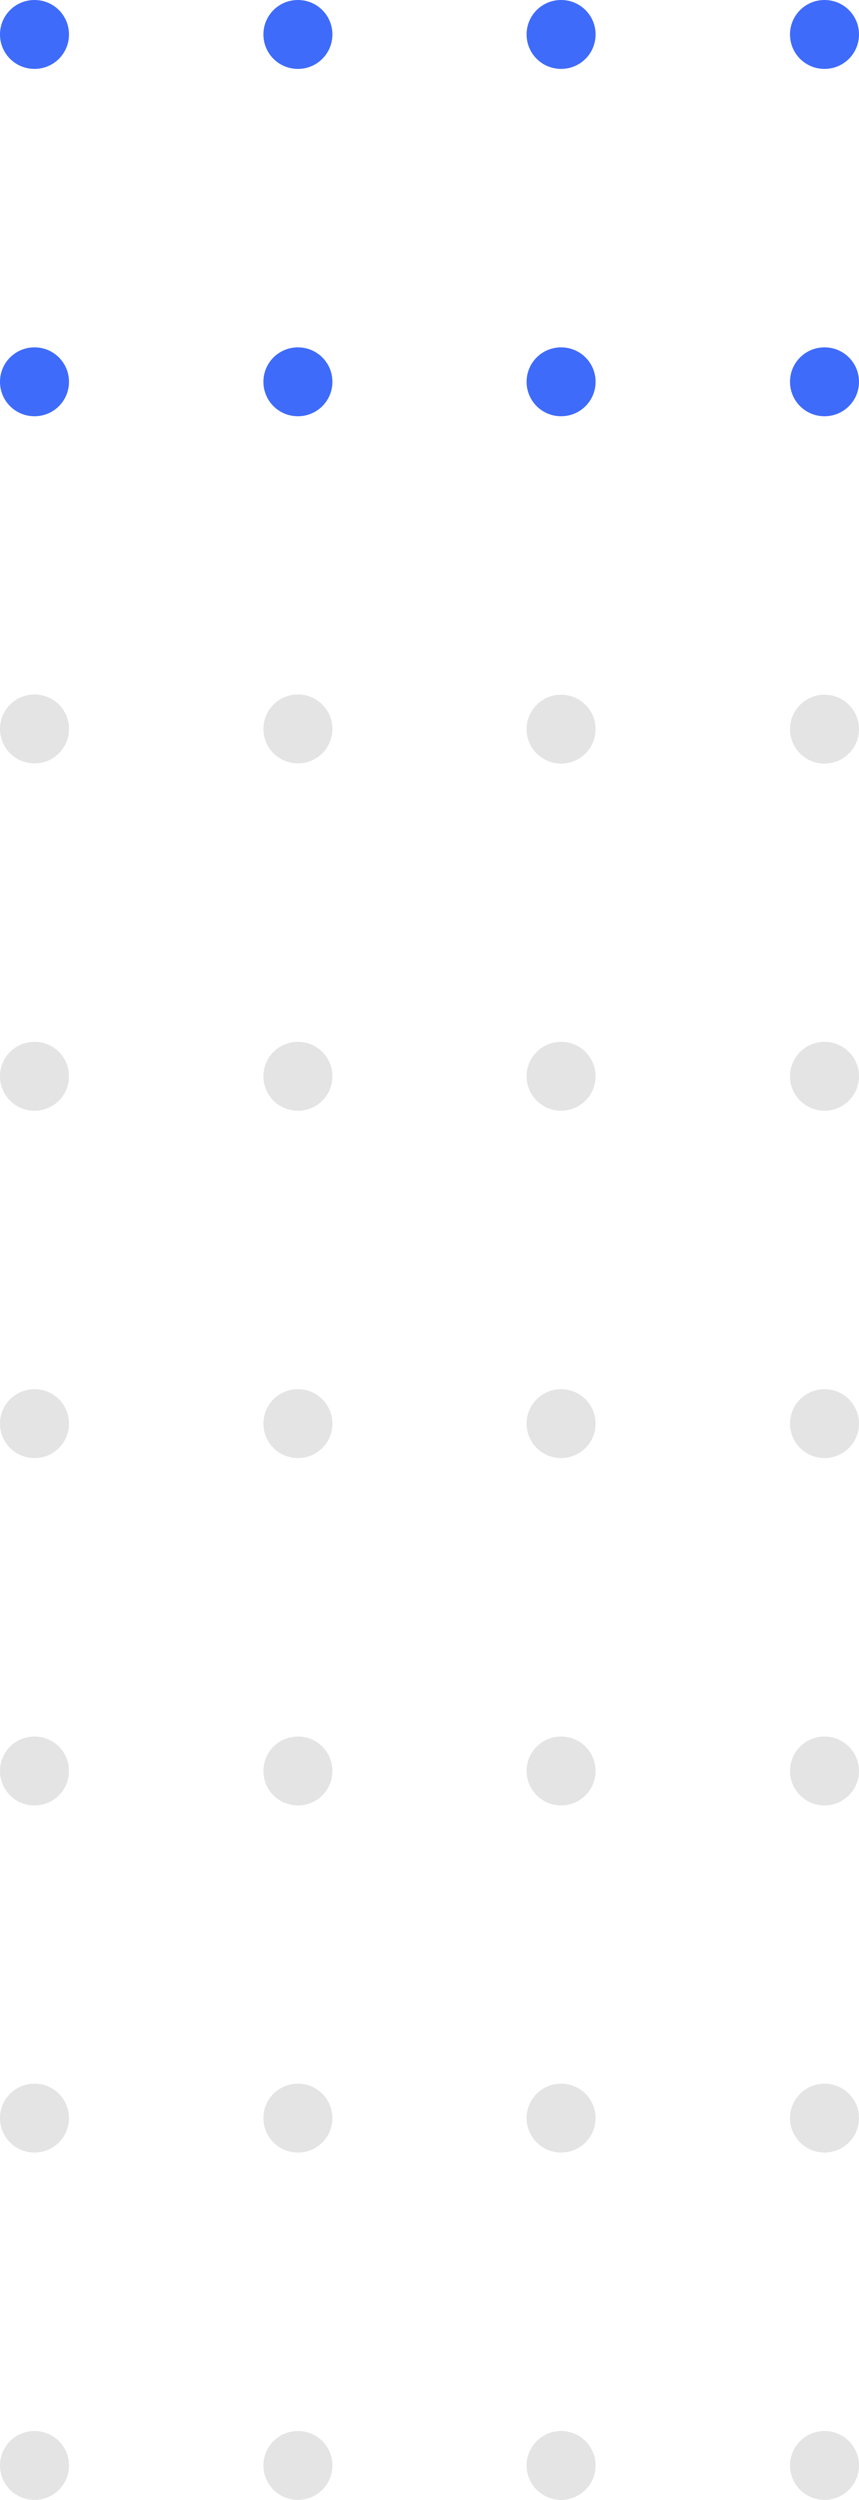 <svg xmlns="http://www.w3.org/2000/svg" width="66" height="192" viewBox="0 0 66 192" fill="none"><g clip-path="url(#clip0_29_165)"><path d="M63.349 5.293C61.881 5.293 60.699 4.112 60.699 2.646C60.699 1.18 61.881 -1.54722e-06 63.349 -1.67561e-06C64.818 -1.80401e-06 66 1.18 66 2.646C66 4.112 64.818 5.293 63.349 5.293Z" fill="#3F6BFB"></path><path d="M63.349 31.97C61.881 31.97 60.699 30.79 60.699 29.324C60.699 27.858 61.881 26.678 63.349 26.678C64.818 26.678 66 27.858 66 29.324C66 30.79 64.818 31.97 63.349 31.97Z" fill="#3F6BFB"></path><path d="M63.349 53.355C61.885 53.355 60.699 54.54 60.699 56.002C60.699 57.463 61.885 58.648 63.349 58.648C64.813 58.648 66 57.463 66 56.002C66 54.54 64.813 53.355 63.349 53.355Z" fill="#E4E4E4"></path><path d="M63.349 80.015C61.885 80.015 60.699 81.2 60.699 82.661C60.699 84.123 61.885 85.308 63.349 85.308C64.813 85.308 66 84.123 66 82.661C66 81.2 64.813 80.015 63.349 80.015Z" fill="#E4E4E4"></path><path d="M63.349 106.693C61.885 106.693 60.699 107.877 60.699 109.339C60.699 110.8 61.885 111.985 63.349 111.985C64.813 111.985 66 110.8 66 109.339C66 107.877 64.813 106.693 63.349 106.693Z" fill="#E4E4E4"></path><path d="M63.349 133.37C61.885 133.37 60.699 134.555 60.699 136.016C60.699 137.478 61.885 138.663 63.349 138.663C64.813 138.663 66 137.478 66 136.016C66 134.555 64.813 133.37 63.349 133.37Z" fill="#E4E4E4"></path><path d="M63.349 160.03C61.885 160.03 60.699 161.215 60.699 162.676C60.699 164.138 61.885 165.322 63.349 165.322C64.813 165.322 66 164.138 66 162.676C66 161.215 64.813 160.03 63.349 160.03Z" fill="#E4E4E4"></path><path d="M63.349 186.707C61.885 186.707 60.699 187.892 60.699 189.354C60.699 190.815 61.885 192 63.349 192C64.813 192 66 190.815 66 189.354C66 187.892 64.813 186.707 63.349 186.707Z" fill="#E4E4E4"></path><path d="M43.11 5.293C41.642 5.293 40.46 4.112 40.46 2.646C40.46 1.18 41.642 -1.54722e-06 43.11 -1.67561e-06C44.579 -1.80401e-06 45.761 1.18 45.761 2.646C45.761 4.112 44.579 5.293 43.11 5.293Z" fill="#3F6BFB"></path><path d="M43.11 31.97C41.642 31.97 40.46 30.79 40.46 29.324C40.46 27.858 41.642 26.678 43.11 26.678C44.579 26.678 45.761 27.858 45.761 29.324C45.761 30.79 44.579 31.97 43.11 31.97Z" fill="#3F6BFB"></path><path d="M43.11 53.355C41.647 53.355 40.46 54.54 40.46 56.002C40.46 57.463 41.647 58.648 43.11 58.648C44.574 58.648 45.761 57.463 45.761 56.002C45.761 54.54 44.574 53.355 43.11 53.355Z" fill="#E4E4E4"></path><path d="M43.11 80.015C41.647 80.015 40.46 81.2 40.46 82.661C40.46 84.123 41.647 85.308 43.11 85.308C44.574 85.308 45.761 84.123 45.761 82.661C45.761 81.2 44.574 80.015 43.11 80.015Z" fill="#E4E4E4"></path><path d="M43.11 106.693C41.647 106.693 40.46 107.877 40.46 109.339C40.46 110.8 41.647 111.985 43.11 111.985C44.574 111.985 45.761 110.8 45.761 109.339C45.761 107.877 44.574 106.693 43.11 106.693Z" fill="#E4E4E4"></path><path d="M43.11 133.37C41.647 133.37 40.46 134.555 40.46 136.016C40.46 137.478 41.647 138.663 43.11 138.663C44.574 138.663 45.761 137.478 45.761 136.016C45.761 134.555 44.574 133.37 43.11 133.37Z" fill="#E4E4E4"></path><path d="M43.11 160.03C41.647 160.03 40.46 161.215 40.46 162.676C40.46 164.138 41.647 165.322 43.11 165.322C44.574 165.322 45.761 164.138 45.761 162.676C45.761 161.215 44.574 160.03 43.11 160.03Z" fill="#E4E4E4"></path><path d="M43.11 186.707C41.647 186.707 40.46 187.892 40.46 189.354C40.46 190.815 41.647 192 43.11 192C44.574 192 45.761 190.815 45.761 189.354C45.761 187.892 44.574 186.707 43.11 186.707Z" fill="#E4E4E4"></path><path d="M22.89 5.293C21.421 5.293 20.239 4.112 20.239 2.646C20.239 1.18 21.421 -1.54722e-06 22.89 -1.67561e-06C24.358 -1.80401e-06 25.54 1.18 25.54 2.646C25.54 4.112 24.358 5.293 22.89 5.293Z" fill="#3F6BFB"></path><path d="M22.89 31.97C21.421 31.97 20.239 30.79 20.239 29.324C20.239 27.858 21.421 26.678 22.89 26.678C24.358 26.678 25.54 27.858 25.54 29.324C25.54 30.79 24.358 31.97 22.89 31.97Z" fill="#3F6BFB"></path><path d="M22.89 58.63C21.421 58.63 20.239 57.45 20.239 55.984C20.239 54.517 21.421 53.337 22.89 53.337C24.358 53.337 25.54 54.517 25.54 55.984C25.54 57.45 24.358 58.63 22.89 58.63Z" fill="#E4E4E4"></path><path d="M22.89 85.308C21.421 85.308 20.239 84.127 20.239 82.661C20.239 81.195 21.421 80.015 22.89 80.015C24.358 80.015 25.54 81.195 25.54 82.661C25.54 84.127 24.358 85.308 22.89 85.308Z" fill="#E4E4E4"></path><path d="M22.89 111.985C21.421 111.985 20.239 110.805 20.239 109.339C20.239 107.873 21.421 106.693 22.89 106.693C24.358 106.693 25.54 107.873 25.54 109.339C25.54 110.805 24.358 111.985 22.89 111.985Z" fill="#E4E4E4"></path><path d="M22.89 138.663C21.421 138.663 20.239 137.483 20.239 136.016C20.239 134.55 21.421 133.37 22.89 133.37C24.358 133.37 25.54 134.55 25.54 136.016C25.54 137.483 24.358 138.663 22.89 138.663Z" fill="#E4E4E4"></path><path d="M22.89 165.322C21.421 165.322 20.239 164.142 20.239 162.676C20.239 161.21 21.421 160.03 22.89 160.03C24.358 160.03 25.54 161.21 25.54 162.676C25.54 164.142 24.358 165.322 22.89 165.322Z" fill="#E4E4E4"></path><path d="M22.89 192C21.421 192 20.239 190.82 20.239 189.354C20.239 187.888 21.421 186.707 22.89 186.707C24.358 186.707 25.54 187.888 25.54 189.354C25.54 190.82 24.358 192 22.89 192Z" fill="#E4E4E4"></path><path d="M2.651 5.293C1.182 5.293 -3.8727e-05 4.112 -3.88552e-05 2.646C-3.89833e-05 1.18 1.182 -1.54722e-06 2.651 -1.67561e-06C4.119 -1.80401e-06 5.301 1.18 5.301 2.646C5.301 4.112 4.119 5.293 2.651 5.293Z" fill="#3F6BFB"></path><path d="M2.651 31.97C1.182 31.97 -3.8727e-05 30.79 -3.88552e-05 29.324C-3.89833e-05 27.858 1.182 26.678 2.651 26.678C4.119 26.678 5.301 27.858 5.301 29.324C5.301 30.79 4.119 31.97 2.651 31.97Z" fill="#3F6BFB"></path><path d="M2.651 58.63C1.182 58.63 -3.8727e-05 57.45 -3.88552e-05 55.984C-3.89833e-05 54.517 1.182 53.337 2.651 53.337C4.119 53.337 5.301 54.517 5.301 55.984C5.301 57.45 4.119 58.63 2.651 58.63Z" fill="#E4E4E4"></path><path d="M2.651 85.308C1.182 85.308 -3.8727e-05 84.127 -3.88552e-05 82.661C-3.89833e-05 81.195 1.182 80.015 2.651 80.015C4.119 80.015 5.301 81.195 5.301 82.661C5.301 84.127 4.119 85.308 2.651 85.308Z" fill="#E4E4E4"></path><path d="M2.651 111.985C1.182 111.985 2.23082e-05 110.805 2.218e-05 109.339C2.20518e-05 107.873 1.182 106.693 2.651 106.693C4.119 106.693 5.302 107.873 5.302 109.339C5.302 110.805 4.119 111.985 2.651 111.985Z" fill="#E4E4E4"></path><path d="M2.651 138.663C1.182 138.663 2.23082e-05 137.483 2.218e-05 136.016C2.20518e-05 134.55 1.182 133.37 2.651 133.37C4.119 133.37 5.302 134.55 5.302 136.016C5.302 137.483 4.119 138.663 2.651 138.663Z" fill="#E4E4E4"></path><path d="M2.651 165.322C1.182 165.322 2.23082e-05 164.142 2.218e-05 162.676C2.20518e-05 161.21 1.182 160.03 2.651 160.03C4.119 160.03 5.302 161.21 5.302 162.676C5.302 164.142 4.119 165.322 2.651 165.322Z" fill="#E4E4E4"></path><path d="M2.651 192C1.182 192 2.23082e-05 190.82 2.218e-05 189.354C2.20518e-05 187.888 1.182 186.707 2.651 186.707C4.119 186.707 5.302 187.888 5.302 189.354C5.302 190.82 4.119 192 2.651 192Z" fill="#E4E4E4"></path></g><defs><clipPath id="clip0_29_165"><rect width="66" height="192" fill="white" transform="translate(66 192) rotate(180)"></rect></clipPath></defs></svg>